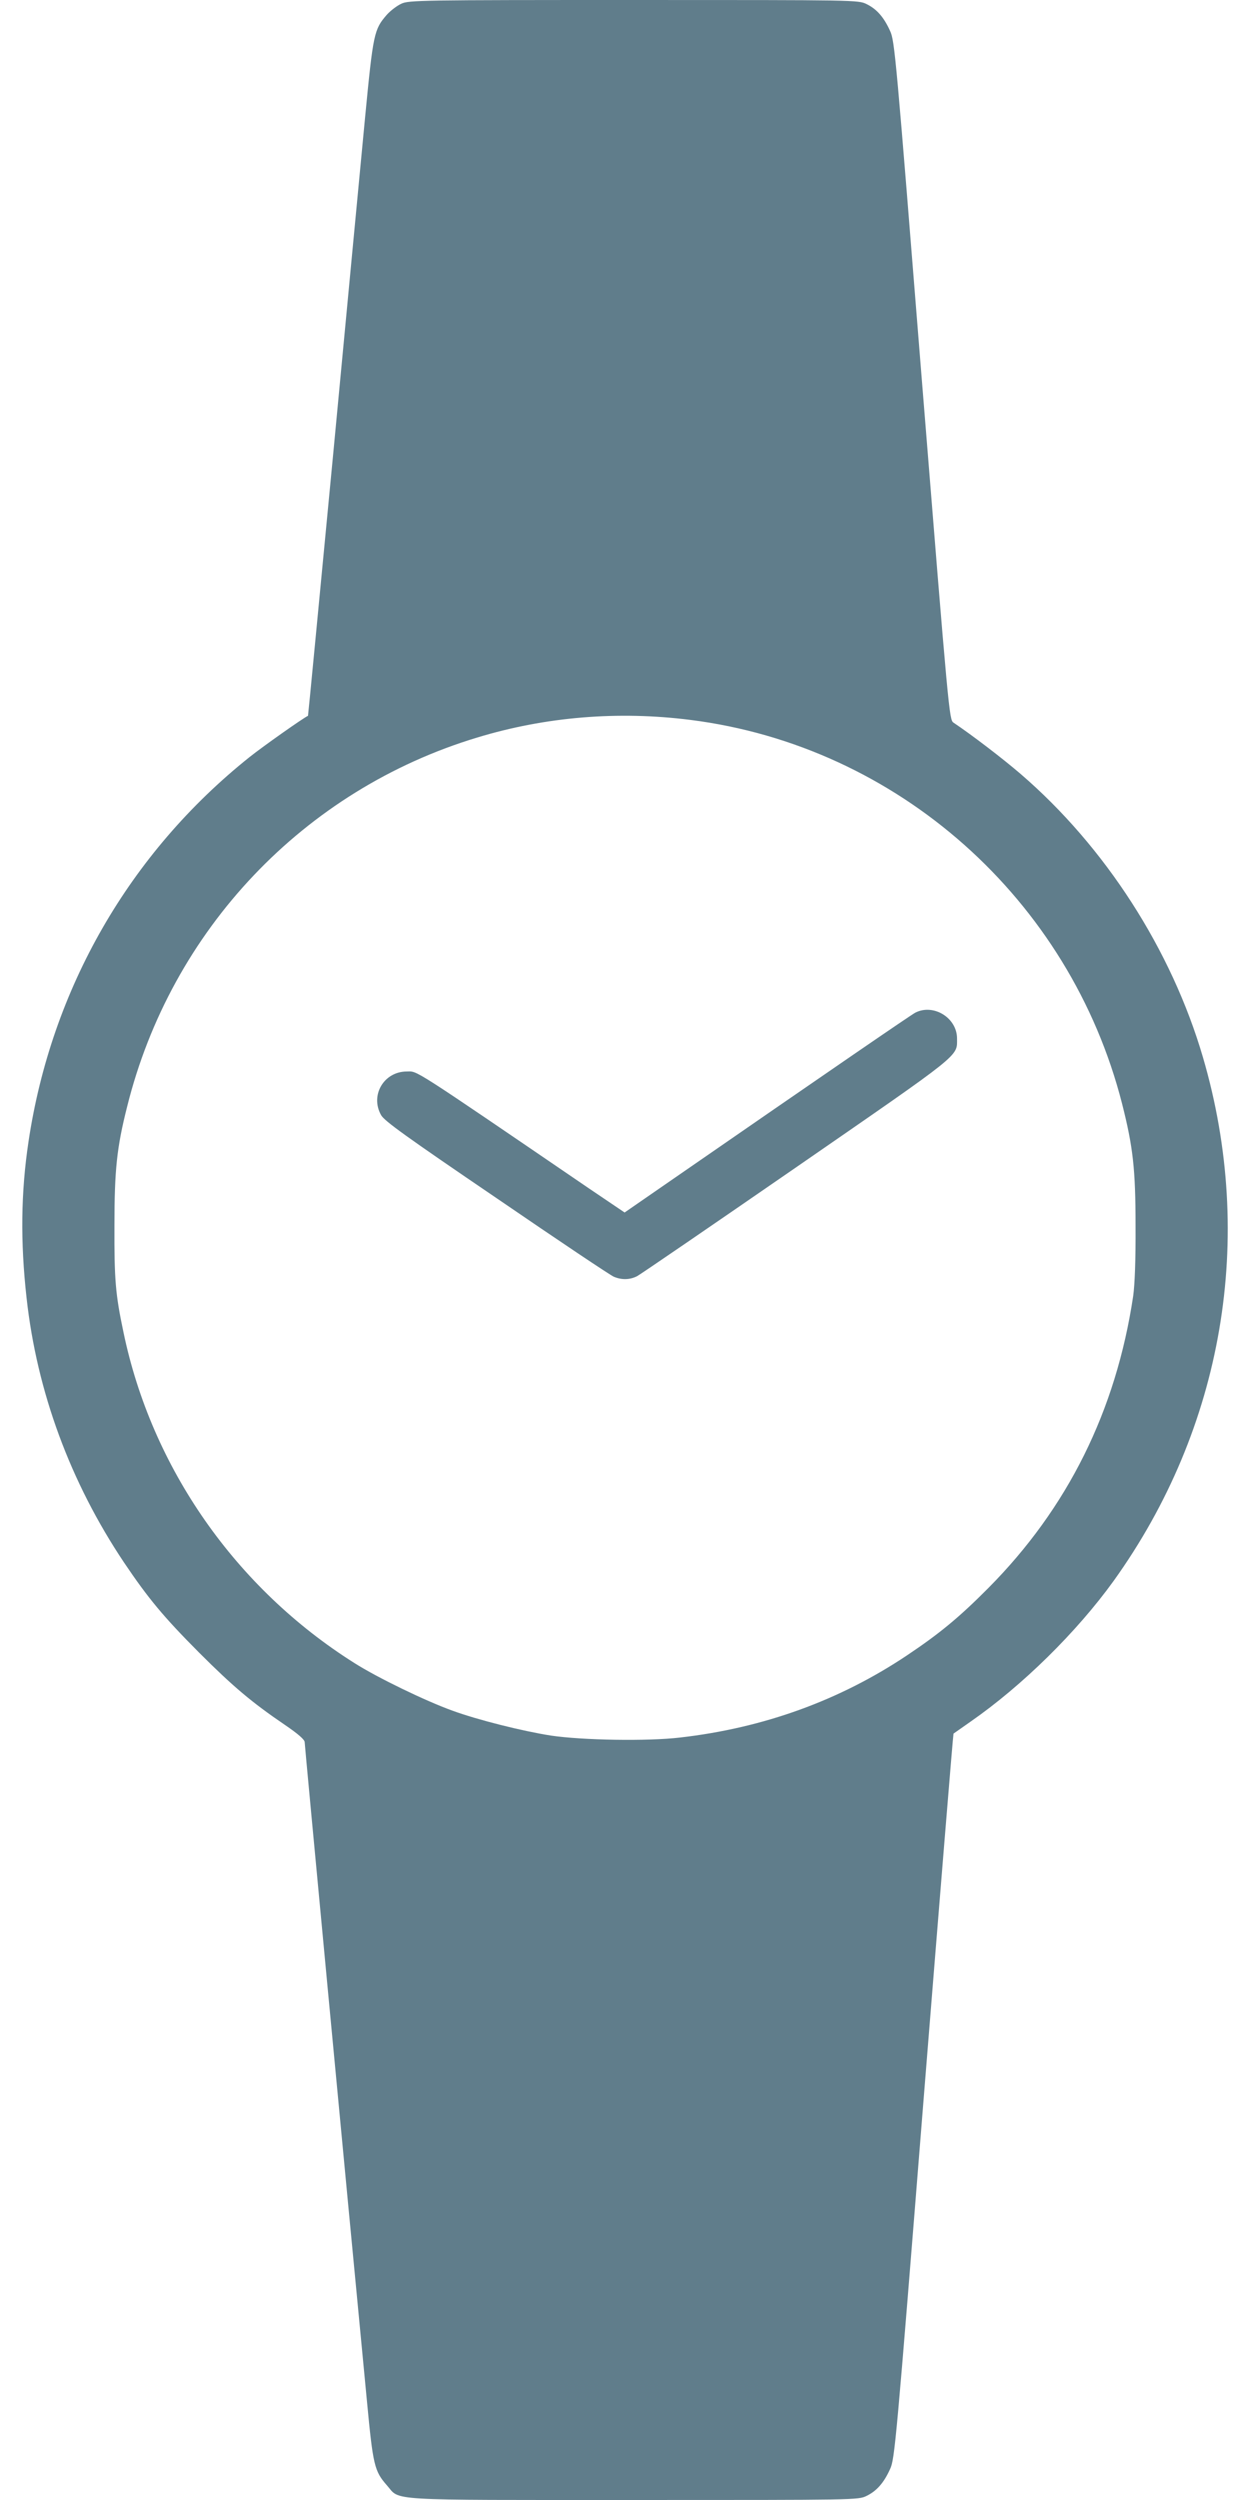 <?xml version="1.0" standalone="no"?>
<!DOCTYPE svg PUBLIC "-//W3C//DTD SVG 20010904//EN"
 "http://www.w3.org/TR/2001/REC-SVG-20010904/DTD/svg10.dtd">
<svg version="1.0" xmlns="http://www.w3.org/2000/svg"
 width="640pt" height="1280pt" viewBox="0 0 640 1280"
 preserveAspectRatio="xMidYMid meet">
<g transform="translate(0,1280) scale(0.1,-0.1)"
fill="#607d8b" stroke="none">
<path d="M2055 12781 c-22 -10 -55 -35 -74 -56 -66 -76 -70 -94 -112 -529 -21
-221 -95 -999 -164 -1731 -70 -731 -127 -1330 -128 -1330 -23 -10 -230 -156
-299 -211 -615 -491 -1015 -1186 -1132 -1969 -39 -259 -42 -514 -10 -800 53
-481 224 -944 499 -1355 124 -184 201 -277 384 -461 175 -175 270 -255 439
-370 69 -47 102 -76 102 -89 0 -16 206 -2200 319 -3376 31 -327 38 -356 102
-429 71 -80 -28 -75 1263 -75 1144 0 1150 0 1193 21 51 25 88 66 120 137 24
50 31 128 173 1908 82 1021 150 1857 152 1858 2 1 41 29 87 61 266 185 544
459 733 721 561 782 728 1756 457 2681 -161 550 -500 1077 -933 1450 -93 80
-250 200 -344 263 -22 15 -24 38 -162 1752 -133 1665 -139 1740 -163 1790 -32
71 -69 112 -120 137 -43 21 -49 21 -1193 21 -1090 0 -1151 -1 -1189 -19z
m1480 -3667 c1061 -134 1943 -918 2210 -1965 56 -221 69 -334 69 -624 1 -178
-4 -301 -12 -360 -88 -589 -336 -1087 -742 -1496 -150 -151 -251 -234 -417
-345 -344 -230 -733 -371 -1160 -420 -167 -20 -502 -14 -663 10 -146 23 -374
80 -505 128 -138 50 -382 168 -500 243 -608 383 -1039 1000 -1183 1695 -41
194 -47 269 -46 545 0 284 12 400 65 609 225 905 905 1622 1793 1890 349 106
721 137 1091 90z"/>
<path d="M4686 7615 c-24 -13 -395 -267 -1300 -893 l-188 -130 -182 123 c-926
632 -876 599 -933 599 -117 0 -189 -121 -132 -223 16 -30 129 -111 592 -426
314 -215 584 -396 600 -402 40 -17 82 -16 119 3 17 9 385 261 818 560 852 589
820 563 820 657 0 106 -121 180 -214 132z"/>
</g>
</svg>
